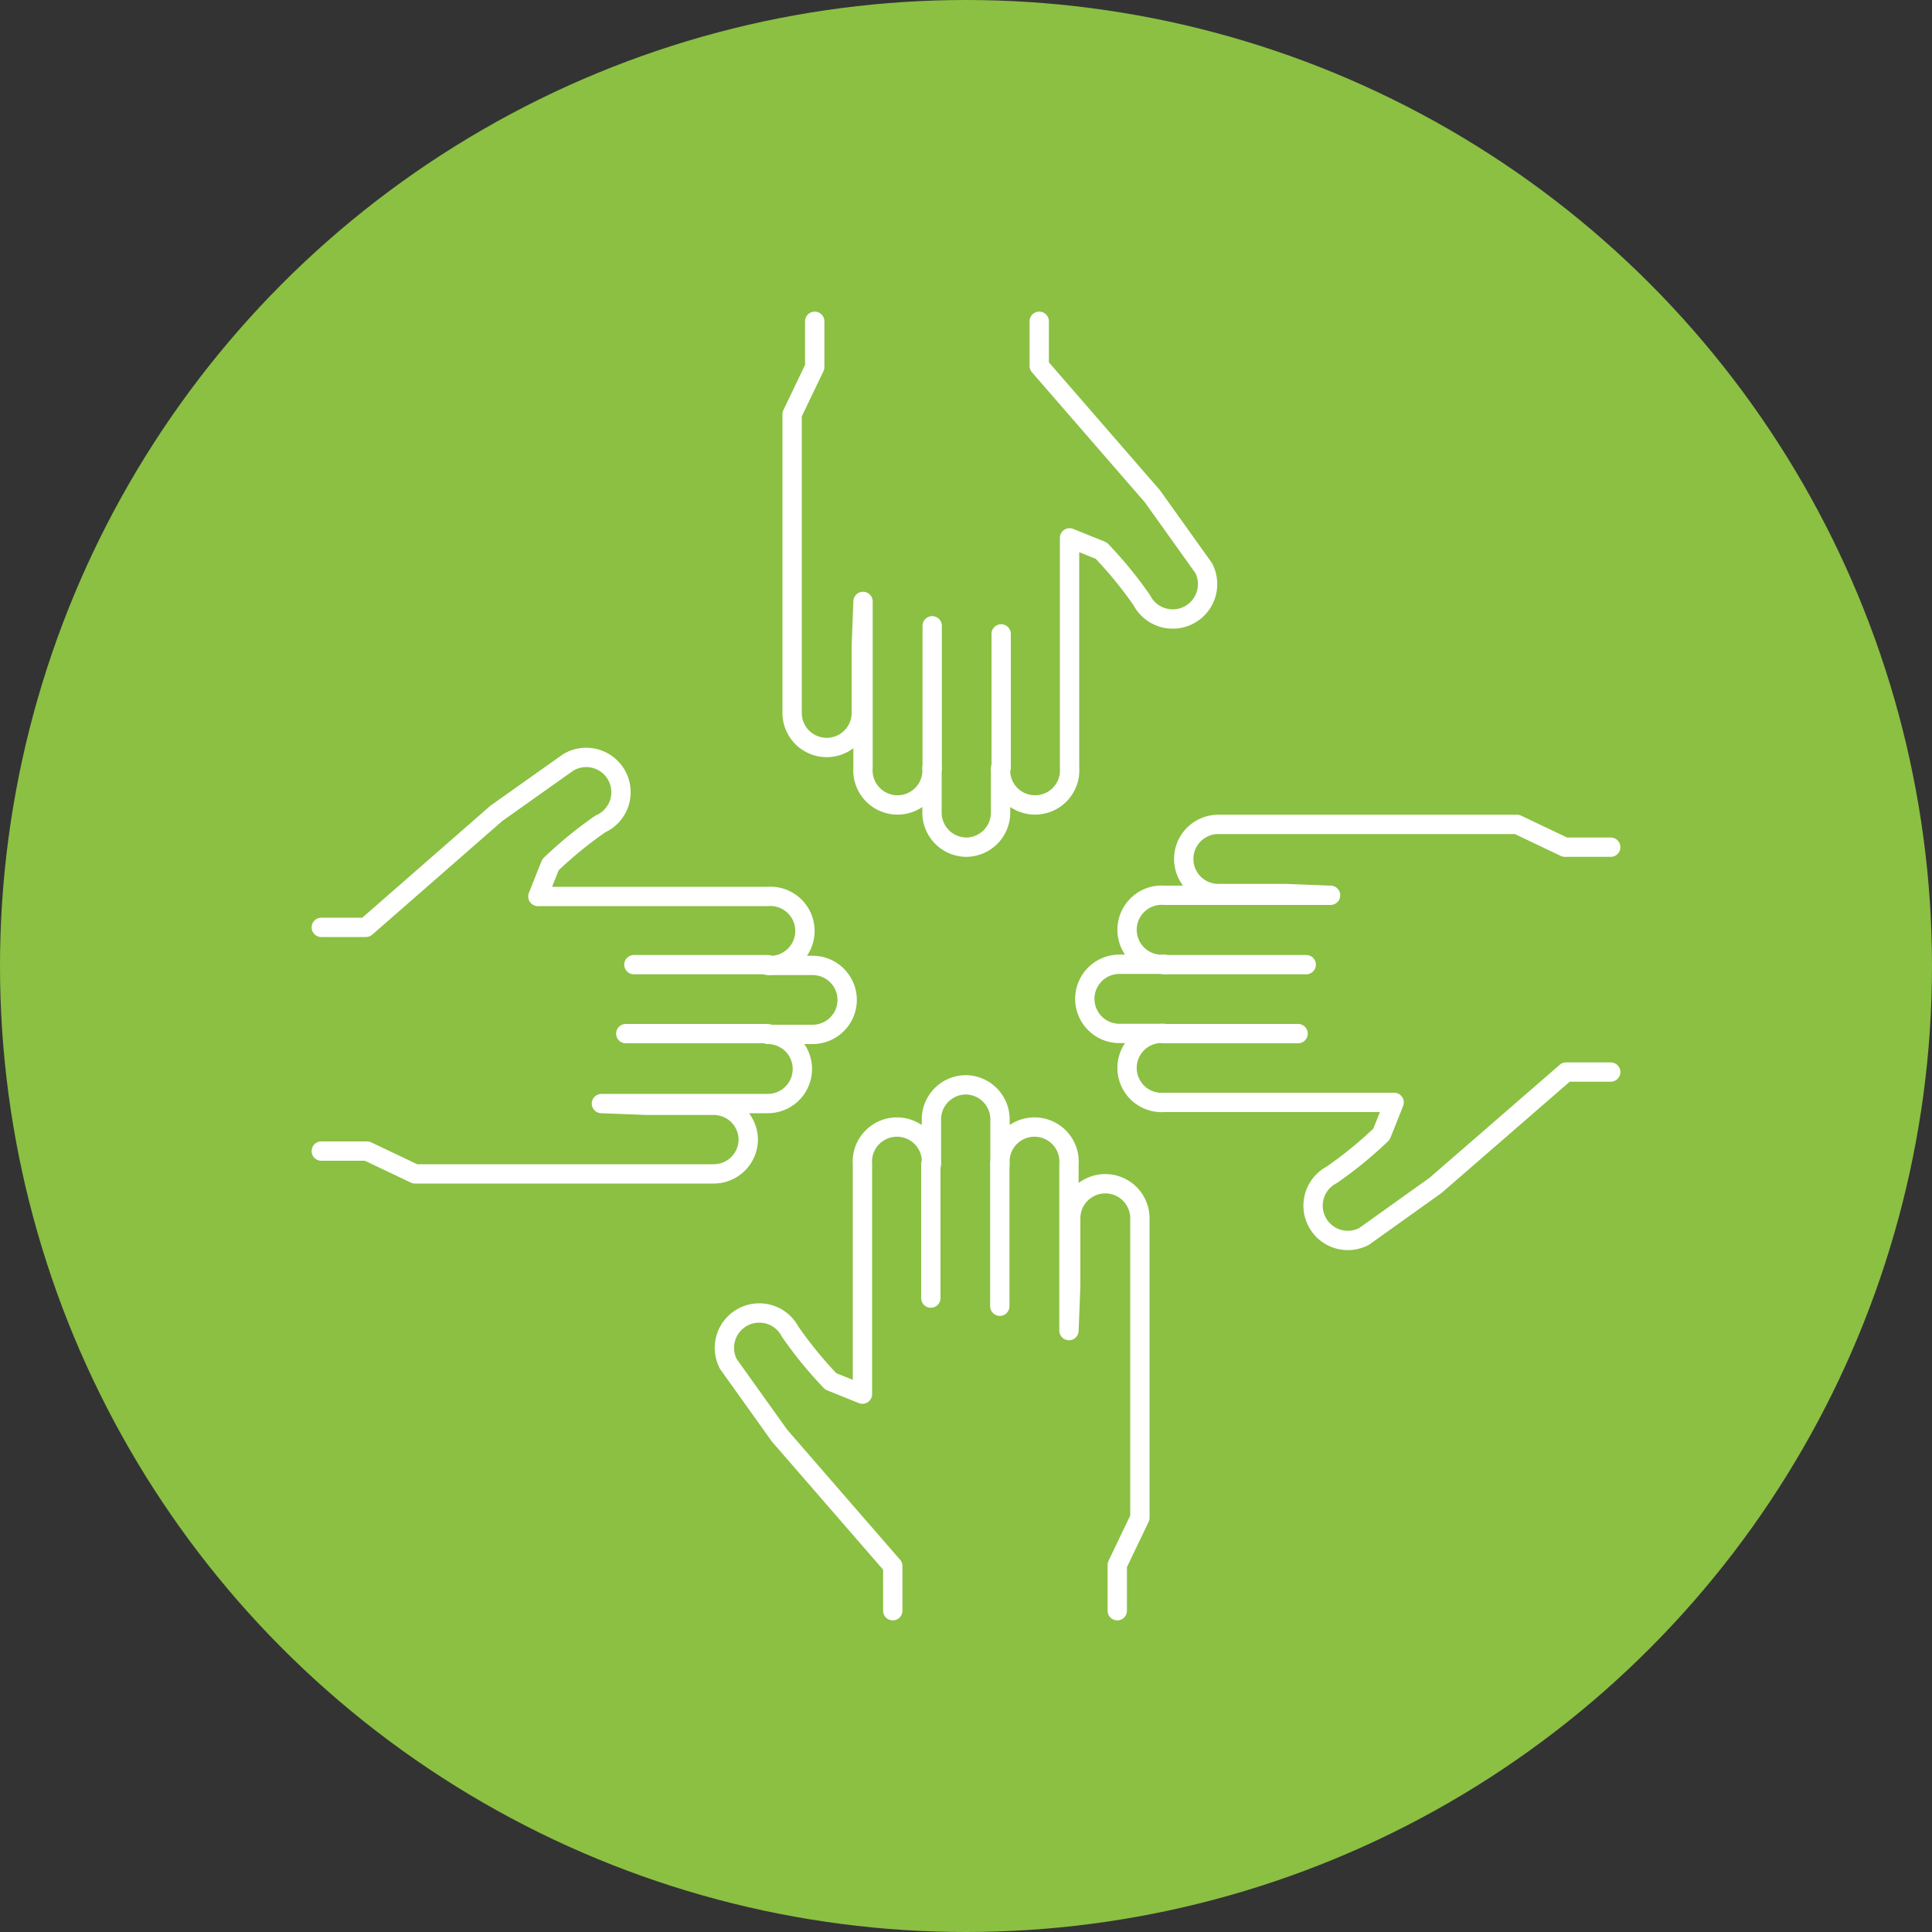 <svg id="Layer_1" data-name="Layer 1" xmlns="http://www.w3.org/2000/svg" viewBox="0 0 100 100"><rect x="0" y="0" width="100" height="100" fill="#333333" stroke="none"/><defs><style>.cls-1{fill:#8bc043;}.cls-2{fill:none;stroke:#fff;stroke-linecap:round;stroke-linejoin:round;}</style></defs><circle class="cls-1" cx="50" cy="50" r="50"/><path class="cls-2" d="M57.83,83.37V81L59,78.56v-12h0V63.06a1.79,1.79,0,0,0-1.79-1.79h0a1.79,1.79,0,0,0-1.79,1.79v3.47l-.09,2.34V60.26a1.79,1.79,0,1,0-3.57,0V57.94A1.79,1.79,0,0,0,50,56.15h0a1.79,1.79,0,0,0-1.79,1.79v2.32a1.79,1.79,0,1,0-3.57,0v6.32h0l0,2.37v3.21L43,71.5a21,21,0,0,1-2.1-2.57A1.8,1.8,0,1,0,37.7,70.6l2.65,3.71,5.86,6.75v2.31"/><line class="cls-2" x1="48.18" y1="60.26" x2="48.18" y2="67.19"/><line class="cls-2" x1="51.75" y1="60.26" x2="51.75" y2="67.61"/><path class="cls-2" d="M42.17,16.63V19L41,21.44v12h0v3.46a1.79,1.79,0,0,0,1.79,1.79h0a1.79,1.79,0,0,0,1.79-1.79V33.47l.09-2.34v8.61a1.79,1.79,0,1,0,3.57,0v2.32A1.79,1.79,0,0,0,50,43.85h0a1.79,1.79,0,0,0,1.79-1.79V39.74a1.79,1.79,0,1,0,3.57,0V33.42h0l0-2.37V27.84L57,28.5a21,21,0,0,1,2.1,2.57A1.8,1.8,0,1,0,62.3,29.4l-2.65-3.71-5.86-6.75V16.63"/><line class="cls-2" x1="51.82" y1="39.74" x2="51.82" y2="32.81"/><line class="cls-2" x1="48.25" y1="39.74" x2="48.25" y2="32.39"/><path class="cls-2" d="M16.63,59.58H19l2.48,1.18h12v0h3.46A1.79,1.79,0,0,0,38.73,59h0a1.79,1.79,0,0,0-1.79-1.79H33.47l-2.34-.09h8.61a1.79,1.79,0,0,0,0-3.58h2.32a1.79,1.79,0,0,0,1.79-1.78h0a1.79,1.79,0,0,0-1.79-1.79H39.74a1.79,1.79,0,1,0,0-3.57H33.42v0l-2.37,0h.46l-3.67,0s.6-1.52.66-1.65a21,21,0,0,1,2.57-2.1,1.8,1.8,0,1,0-1.67-3.18L25.69,42.1,18.94,48H16.63"/><line class="cls-2" x1="39.74" y1="49.93" x2="32.81" y2="49.93"/><line class="cls-2" x1="39.74" y1="53.5" x2="32.39" y2="53.5"/><path class="cls-2" d="M83.37,43.85H81l-2.48-1.18H63.06a1.79,1.79,0,0,0-1.79,1.79h0a1.79,1.79,0,0,0,1.79,1.79h3.47l2.34.09H60.26a1.79,1.79,0,1,0,0,3.57H57.94a1.79,1.79,0,0,0-1.79,1.79h0a1.79,1.79,0,0,0,1.79,1.79h2.32a1.79,1.79,0,1,0,0,3.57h6.32v0l2.37,0h3.21s-.6,1.52-.66,1.65a21,21,0,0,1-2.57,2.1A1.8,1.8,0,1,0,70.6,64l3.71-2.65,6.75-5.86h2.31"/><line class="cls-2" x1="60.26" y1="53.5" x2="67.19" y2="53.5"/><line class="cls-2" x1="60.26" y1="49.93" x2="67.61" y2="49.93"/></svg>